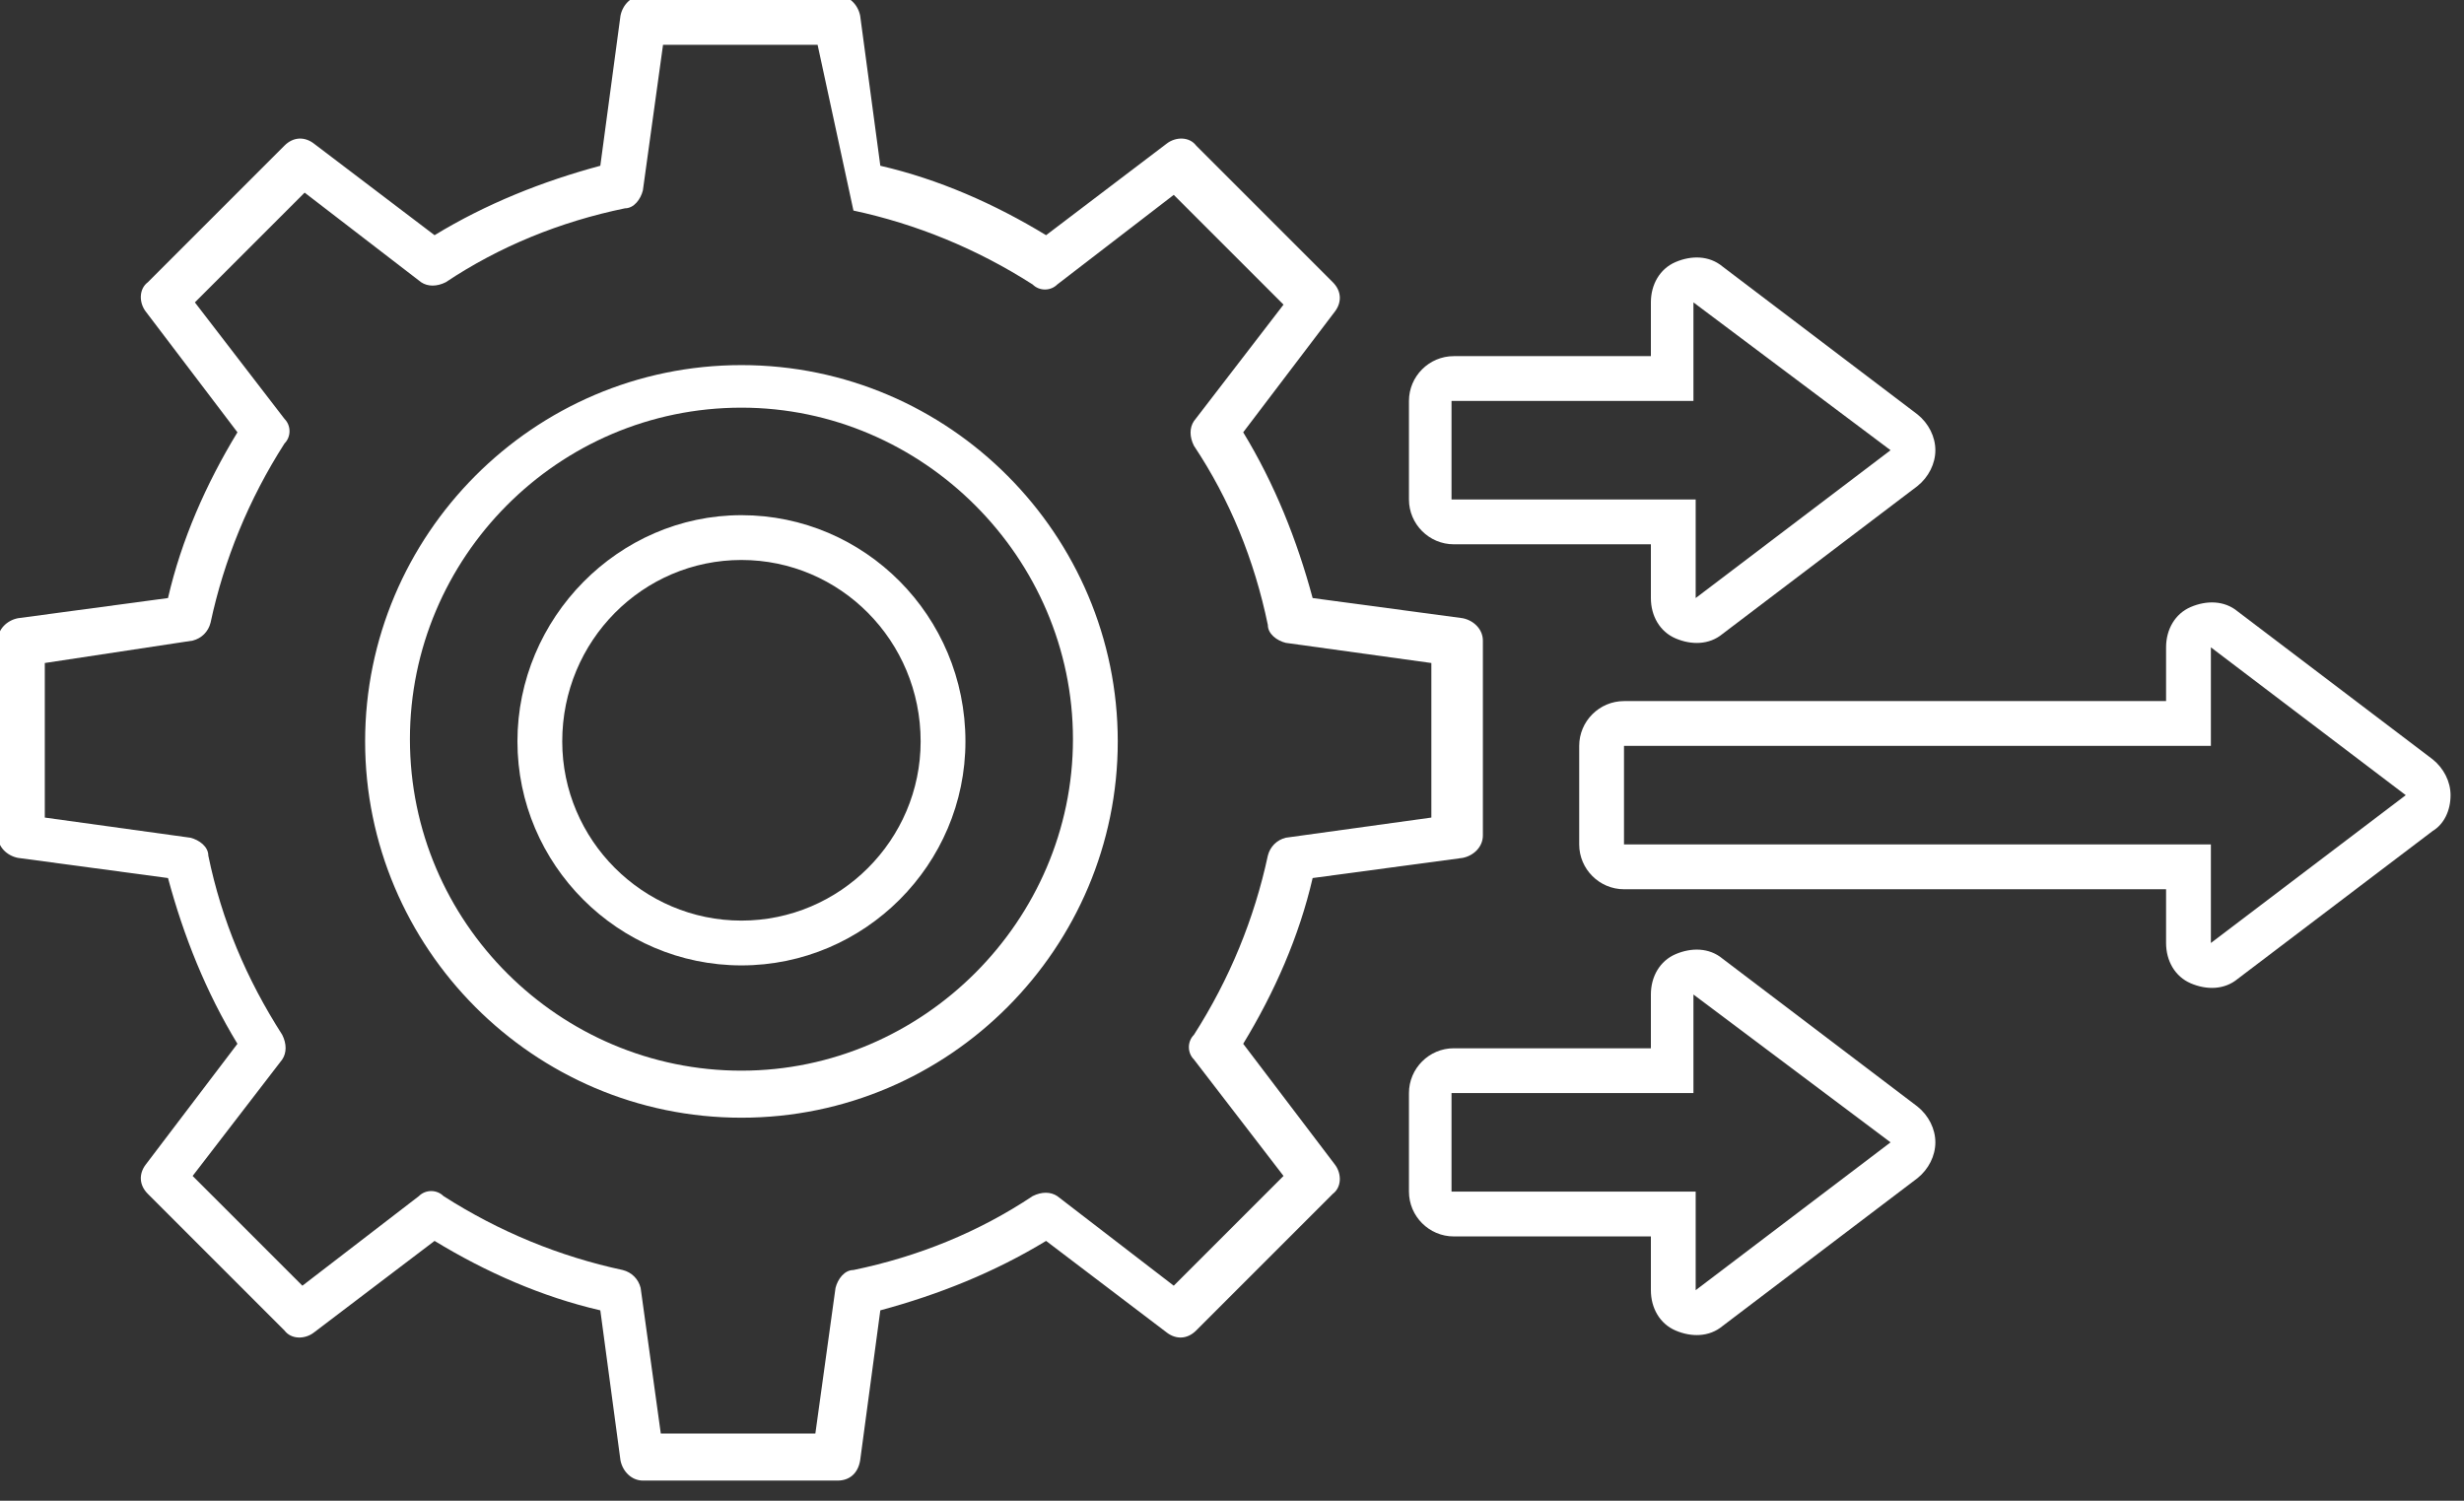 <svg width="110" height="67" viewBox="0 0 110 67" fill="none" xmlns="http://www.w3.org/2000/svg">
<rect x="0" y="0" width="110" height="67" fill="#333333" stroke="none"/>
<g clip-path="url(#clip0_1_79)">
<path d="M86.4 51C86.4 50.4 86.1 49.8 85.6 49.4L76.9 42.8C76.3 42.3 75.5 42.3 74.8 42.6C74.1 42.9 73.7 43.6 73.7 44.4V46.8H64.9C63.8 46.8 62.9 47.7 62.9 48.8V53.2C62.9 54.3 63.8 55.2 64.9 55.2H73.7V57.6C73.7 58.4 74.1 59.1 74.8 59.4C75.5 59.7 76.3 59.7 76.9 59.2L85.6 52.6C86.1 52.2 86.4 51.6 86.4 51ZM84.4 51L75.7 57.6V53.2H64.8V48.8H75.6V44.4L84.4 51Z" fill="white"/>
<path d="M86.4 20.1C86.4 19.5 86.1 18.9 85.6 18.5L76.9 11.9C76.3 11.4 75.5 11.4 74.8 11.7C74.1 12 73.7 12.7 73.7 13.5V15.9H64.9C63.8 15.9 62.9 16.8 62.9 17.9V22.3C62.9 23.4 63.8 24.3 64.9 24.3H73.7V26.7C73.7 27.5 74.1 28.2 74.8 28.5C75.5 28.8 76.3 28.8 76.9 28.3L85.6 21.7C86.1 21.3 86.4 20.7 86.4 20.1ZM84.4 20.1L75.7 26.7V22.3H64.8V17.9H75.6V13.5L84.4 20.1Z" fill="white"/>
<path d="M109.4 35.5C109.4 34.9 109.1 34.3 108.6 33.9L99.9 27.3C99.3 26.8 98.5 26.8 97.8 27.1C97.1 27.4 96.7 28.1 96.7 28.9V31.3H72.5C71.4 31.3 70.5 32.2 70.5 33.3V37.7C70.5 38.8 71.4 39.7 72.5 39.7H96.7V42.1C96.7 42.9 97.1 43.6 97.8 43.9C98.5 44.2 99.3 44.2 99.9 43.7L108.6 37.1C109.1 36.8 109.4 36.2 109.4 35.5ZM107.4 35.5L98.7 42.1V37.7H72.5V33.3H98.7V28.9L107.4 35.5Z" fill="white"/>
<path d="M36.5 2H29.6L28.7 8.5C28.6 8.9 28.3 9.3 27.9 9.3C25 9.9 22.3 11 19.9 12.6C19.5 12.8 19.1 12.8 18.8 12.6L13.6 8.6L8.7 13.5L12.7 18.7C13 19 13 19.5 12.7 19.8C11.1 22.3 10 25 9.4 27.8C9.3 28.2 9 28.5 8.6 28.6L2 29.6V36.5L8.5 37.4C8.9 37.5 9.3 37.8 9.3 38.2C9.9 41.1 11 43.7 12.6 46.2C12.8 46.6 12.8 47 12.6 47.3L8.6 52.5L13.5 57.4L18.7 53.4C19 53.1 19.5 53.1 19.8 53.4C22.3 55 25 56.1 27.8 56.7C28.2 56.8 28.5 57.1 28.6 57.5L29.5 64H36.4L37.3 57.5C37.4 57.1 37.7 56.7 38.1 56.7C41 56.1 43.7 55 46.1 53.4C46.5 53.2 46.9 53.2 47.2 53.4L52.4 57.4L57.3 52.5L53.3 47.3C53 47 53 46.5 53.3 46.2C54.9 43.7 56 41 56.6 38.2C56.7 37.8 57 37.5 57.4 37.4L63.9 36.5V29.6L57.4 28.7C57 28.6 56.6 28.3 56.6 27.9C56 25 54.9 22.3 53.3 19.9C53.1 19.5 53.1 19.1 53.3 18.8L57.3 13.6L52.4 8.7L47.2 12.7C46.9 13 46.4 13 46.1 12.7C43.6 11.1 40.9 10 38.1 9.4M37.4 66.1H28.7C28.2 66.1 27.8 65.7 27.7 65.2L26.8 58.5C24.2 57.9 21.7 56.8 19.4 55.4L14 59.5C13.6 59.8 13 59.8 12.7 59.4L6.6 53.3C6.2 52.9 6.2 52.4 6.5 52L10.6 46.6C9.2 44.3 8.2 41.8 7.5 39.2L0.8 38.3C0.3 38.2 -0.1 37.8 -0.1 37.3V28.6C-0.1 28.1 0.3 27.7 0.8 27.6L7.5 26.7C8.1 24.1 9.2 21.6 10.6 19.3L6.5 13.9C6.2 13.5 6.2 12.9 6.6 12.6L12.7 6.5C13.1 6.1 13.6 6.1 14 6.4L19.4 10.5C21.7 9.1 24.2 8.1 26.8 7.4L27.7 0.7C27.8 0.2 28.2 -0.2 28.7 -0.2H37.4C37.9 -0.2 38.3 0.2 38.4 0.7L39.3 7.4C41.9 8 44.4 9.1 46.7 10.5L52.1 6.4C52.5 6.1 53.1 6.1 53.4 6.5L59.5 12.6C59.9 13 59.9 13.5 59.6 13.9L55.5 19.3C56.9 21.6 57.9 24.1 58.6 26.7L65.3 27.6C65.8 27.7 66.2 28.1 66.2 28.6V37.3C66.2 37.8 65.8 38.2 65.3 38.3L58.6 39.2C58 41.8 56.9 44.3 55.5 46.6L59.6 52C59.9 52.4 59.9 53 59.5 53.3L53.4 59.4C53 59.8 52.5 59.8 52.1 59.5L46.7 55.4C44.4 56.8 41.9 57.8 39.3 58.5L38.4 65.2C38.3 65.8 37.9 66.1 37.4 66.1Z" fill="white"/>
<path d="M33.1 18.2C24.9 18.2 18.3 24.9 18.3 33C18.3 41.2 25 47.8 33.1 47.8C41.2 47.8 47.9 41.1 47.9 33C47.9 24.9 41.2 18.2 33.1 18.2ZM33.1 49.9C23.8 49.9 16.3 42.3 16.3 33.1C16.3 23.9 23.8 16.3 33.1 16.3C42.4 16.3 49.9 23.9 49.9 33.1C49.9 42.3 42.4 49.9 33.1 49.9Z" fill="white"/>
<path d="M33.1 25C28.7 25 25.1 28.6 25.1 33.1C25.1 37.5 28.7 41.1 33.1 41.1C37.5 41.1 41.1 37.5 41.1 33.1C41.1 28.6 37.5 25 33.1 25ZM33.1 43.1C27.6 43.1 23.1 38.6 23.1 33.1C23.1 27.6 27.6 23 33.1 23C38.6 23 43.1 27.5 43.1 33.1C43.1 38.6 38.6 43.1 33.1 43.1Z" fill="white"/>
</g>
<defs>
<clipPath id="clip0_1_79">
<rect width="109.4" height="66.1" fill="white"/>
</clipPath>
</defs>
</svg>
